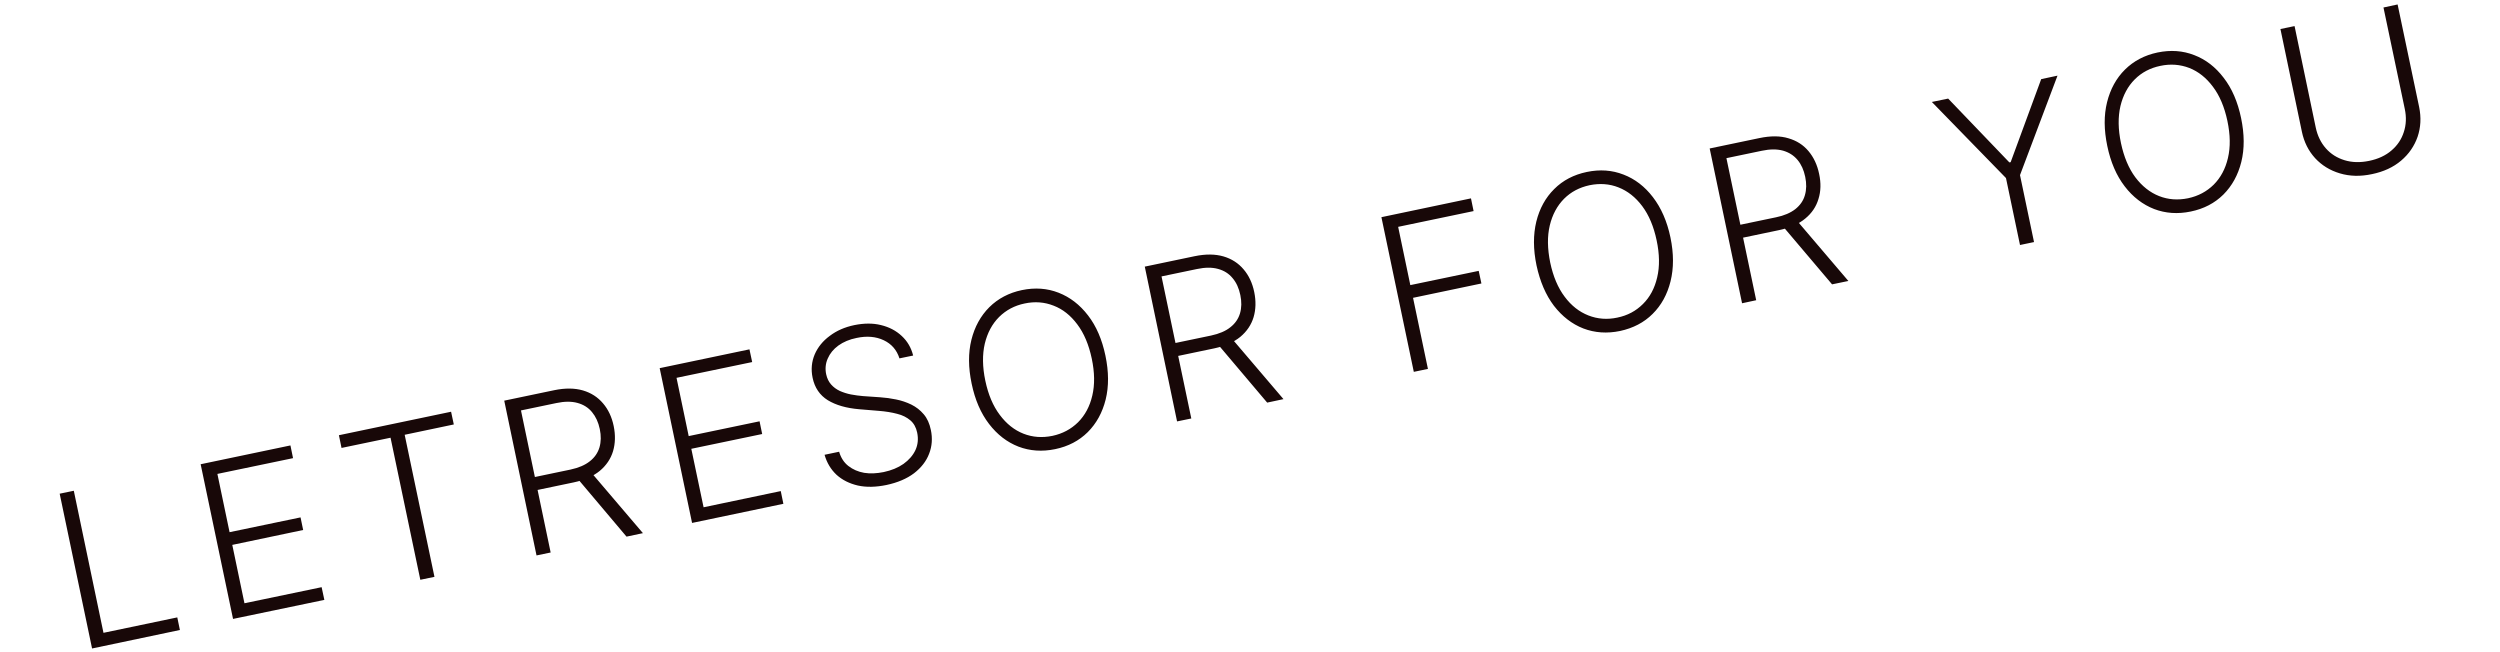<?xml version="1.0" encoding="UTF-8"?> <svg xmlns="http://www.w3.org/2000/svg" width="23" height="6" viewBox="0 0 23 6" fill="none"><path d="M0.847 5.966L0.549 4.542L0.679 4.515L0.952 5.822L1.631 5.68L1.655 5.796L0.847 5.966ZM2.144 5.694L1.846 4.271L2.672 4.098L2.696 4.215L2 4.36L2.112 4.896L2.765 4.76L2.789 4.876L2.137 5.013L2.249 5.55L2.959 5.402L2.984 5.519L2.144 5.694ZM3.142 4.121L3.118 4.004L4.15 3.788L4.175 3.905L3.723 4L3.997 5.307L3.867 5.334L3.593 4.027L3.142 4.121ZM4.936 5.11L4.639 3.686L5.098 3.59C5.199 3.569 5.287 3.57 5.363 3.592C5.438 3.614 5.5 3.654 5.548 3.711C5.596 3.767 5.629 3.837 5.646 3.92C5.663 4.003 5.661 4.08 5.64 4.151C5.619 4.221 5.578 4.282 5.518 4.332C5.458 4.381 5.378 4.417 5.278 4.438L4.886 4.52L4.861 4.401L5.249 4.32C5.323 4.304 5.382 4.279 5.426 4.244C5.471 4.209 5.5 4.166 5.515 4.116C5.53 4.065 5.531 4.009 5.518 3.947C5.505 3.885 5.481 3.833 5.447 3.792C5.413 3.75 5.368 3.722 5.313 3.707C5.259 3.692 5.194 3.692 5.119 3.708L4.793 3.776L5.066 5.083L4.936 5.11ZM5.43 4.336L5.915 4.905L5.764 4.937L5.283 4.367L5.43 4.336ZM6.367 4.811L6.069 3.387L6.895 3.214L6.92 3.331L6.224 3.476L6.336 4.012L6.988 3.876L7.012 3.993L6.36 4.129L6.473 4.667L7.183 4.518L7.207 4.635L6.367 4.811ZM8.275 3.297C8.25 3.219 8.202 3.164 8.13 3.13C8.058 3.096 7.975 3.089 7.881 3.109C7.815 3.122 7.759 3.146 7.713 3.179C7.668 3.212 7.635 3.252 7.615 3.299C7.595 3.344 7.59 3.393 7.601 3.444C7.609 3.481 7.624 3.512 7.646 3.537C7.668 3.562 7.695 3.582 7.727 3.597C7.759 3.611 7.793 3.622 7.829 3.629C7.866 3.636 7.903 3.641 7.939 3.644L8.098 3.655C8.146 3.658 8.195 3.665 8.244 3.675C8.294 3.685 8.34 3.701 8.384 3.722C8.428 3.744 8.466 3.773 8.498 3.811C8.53 3.848 8.552 3.897 8.564 3.956C8.58 4.032 8.575 4.105 8.548 4.174C8.522 4.243 8.475 4.303 8.409 4.354C8.343 4.404 8.258 4.44 8.155 4.462C8.058 4.482 7.971 4.484 7.893 4.467C7.815 4.449 7.749 4.416 7.696 4.368C7.644 4.319 7.607 4.258 7.586 4.184L7.72 4.156C7.736 4.211 7.764 4.255 7.805 4.287C7.846 4.319 7.894 4.34 7.95 4.35C8.006 4.359 8.066 4.356 8.13 4.343C8.201 4.328 8.262 4.303 8.312 4.268C8.362 4.232 8.399 4.19 8.422 4.141C8.445 4.091 8.45 4.037 8.438 3.98C8.428 3.932 8.407 3.894 8.375 3.867C8.343 3.84 8.303 3.819 8.253 3.807C8.204 3.794 8.148 3.785 8.086 3.78L7.905 3.765C7.786 3.755 7.69 3.727 7.616 3.682C7.542 3.636 7.495 3.567 7.476 3.476C7.46 3.399 7.467 3.328 7.495 3.261C7.524 3.194 7.57 3.137 7.634 3.09C7.697 3.042 7.773 3.009 7.86 2.991C7.949 2.973 8.031 2.972 8.106 2.991C8.18 3.009 8.244 3.042 8.296 3.091C8.348 3.139 8.383 3.199 8.401 3.271L8.275 3.297ZM10.17 3.272C10.201 3.42 10.202 3.555 10.172 3.676C10.142 3.796 10.087 3.896 10.007 3.976C9.927 4.055 9.828 4.107 9.708 4.132C9.587 4.157 9.475 4.149 9.37 4.109C9.265 4.068 9.175 3.999 9.099 3.9C9.023 3.801 8.97 3.678 8.939 3.529C8.908 3.381 8.907 3.247 8.937 3.126C8.967 3.006 9.022 2.906 9.102 2.826C9.182 2.747 9.282 2.694 9.401 2.669C9.522 2.644 9.634 2.652 9.739 2.693C9.844 2.734 9.934 2.803 10.01 2.902C10.086 3 10.139 3.124 10.17 3.272ZM10.044 3.298C10.017 3.171 9.973 3.066 9.911 2.984C9.85 2.902 9.777 2.844 9.693 2.812C9.609 2.779 9.521 2.772 9.427 2.792C9.334 2.811 9.256 2.853 9.192 2.916C9.128 2.98 9.084 3.062 9.06 3.162C9.037 3.261 9.038 3.375 9.065 3.503C9.092 3.631 9.136 3.735 9.198 3.817C9.259 3.899 9.332 3.957 9.416 3.99C9.5 4.023 9.588 4.029 9.682 4.01C9.776 3.99 9.854 3.948 9.918 3.885C9.982 3.821 10.026 3.739 10.049 3.64C10.073 3.539 10.071 3.426 10.044 3.298ZM10.829 3.877L10.532 2.453L10.991 2.357C11.092 2.336 11.18 2.337 11.256 2.359C11.331 2.381 11.393 2.421 11.441 2.478C11.489 2.534 11.522 2.604 11.539 2.687C11.556 2.77 11.554 2.847 11.533 2.918C11.512 2.988 11.471 3.049 11.411 3.099C11.351 3.148 11.271 3.184 11.171 3.205L10.779 3.287L10.754 3.168L11.142 3.087C11.216 3.071 11.276 3.046 11.319 3.011C11.364 2.976 11.393 2.933 11.408 2.883C11.423 2.832 11.424 2.776 11.411 2.714C11.398 2.652 11.375 2.6 11.34 2.559C11.306 2.517 11.261 2.489 11.206 2.474C11.152 2.459 11.087 2.459 11.012 2.475L10.686 2.543L10.96 3.85L10.829 3.877ZM11.323 3.103L11.808 3.672L11.658 3.704L11.176 3.134L11.323 3.103ZM13.007 3.421L12.709 1.998L13.533 1.825L13.557 1.942L12.863 2.087L12.975 2.623L13.604 2.492L13.629 2.608L13 2.74L13.137 3.394L13.007 3.421ZM15.368 2.184C15.399 2.333 15.399 2.467 15.369 2.588C15.339 2.709 15.284 2.809 15.204 2.888C15.125 2.967 15.025 3.019 14.905 3.045C14.785 3.07 14.672 3.062 14.567 3.022C14.462 2.981 14.372 2.911 14.296 2.813C14.221 2.714 14.168 2.59 14.136 2.442C14.105 2.294 14.105 2.159 14.134 2.039C14.164 1.918 14.219 1.818 14.299 1.739C14.379 1.659 14.479 1.607 14.599 1.582C14.719 1.557 14.831 1.565 14.936 1.606C15.041 1.646 15.132 1.716 15.207 1.814C15.283 1.913 15.337 2.036 15.368 2.184ZM15.241 2.211C15.214 2.083 15.17 1.979 15.109 1.897C15.047 1.814 14.974 1.757 14.89 1.724C14.807 1.691 14.718 1.685 14.624 1.704C14.531 1.724 14.453 1.765 14.389 1.829C14.326 1.893 14.282 1.974 14.258 2.074C14.234 2.174 14.236 2.288 14.262 2.416C14.289 2.543 14.333 2.648 14.395 2.73C14.456 2.812 14.529 2.869 14.613 2.902C14.697 2.935 14.786 2.942 14.879 2.922C14.973 2.903 15.051 2.861 15.115 2.797C15.179 2.734 15.223 2.652 15.246 2.552C15.27 2.452 15.268 2.338 15.241 2.211ZM16.027 2.79L15.729 1.366L16.188 1.27C16.289 1.249 16.378 1.249 16.453 1.272C16.529 1.294 16.59 1.333 16.638 1.39C16.686 1.447 16.719 1.517 16.736 1.6C16.754 1.683 16.752 1.76 16.73 1.83C16.709 1.901 16.669 1.961 16.608 2.011C16.548 2.061 16.468 2.096 16.368 2.117L15.976 2.199L15.952 2.08L16.34 1.999C16.414 1.984 16.473 1.958 16.517 1.924C16.561 1.889 16.591 1.846 16.605 1.796C16.62 1.745 16.621 1.689 16.608 1.627C16.595 1.564 16.572 1.513 16.538 1.472C16.503 1.43 16.459 1.402 16.404 1.386C16.349 1.371 16.284 1.371 16.209 1.387L15.883 1.455L16.157 2.762L16.027 2.79ZM16.52 2.016L17.005 2.585L16.855 2.616L16.373 2.047L16.52 2.016ZM17.773 0.938L17.923 0.907L18.486 1.494L18.498 1.492L18.779 0.728L18.929 0.696L18.584 1.611L18.713 2.227L18.584 2.254L18.455 1.638L17.773 0.938ZM20.618 1.086C20.649 1.234 20.65 1.369 20.62 1.49C20.59 1.61 20.535 1.71 20.455 1.79C20.375 1.869 20.276 1.921 20.155 1.946C20.035 1.971 19.923 1.963 19.818 1.923C19.713 1.882 19.622 1.812 19.547 1.714C19.471 1.615 19.418 1.492 19.387 1.343C19.356 1.195 19.355 1.061 19.385 0.94C19.415 0.82 19.47 0.719 19.55 0.64C19.63 0.561 19.73 0.508 19.849 0.483C19.97 0.458 20.082 0.466 20.187 0.507C20.292 0.547 20.383 0.617 20.458 0.716C20.534 0.814 20.587 0.937 20.618 1.086ZM20.492 1.112C20.465 0.985 20.421 0.88 20.359 0.798C20.298 0.716 20.225 0.658 20.141 0.625C20.057 0.593 19.969 0.586 19.875 0.606C19.782 0.625 19.703 0.667 19.64 0.73C19.576 0.794 19.532 0.876 19.508 0.976C19.485 1.075 19.486 1.189 19.513 1.317C19.54 1.444 19.584 1.549 19.645 1.631C19.707 1.713 19.78 1.771 19.864 1.804C19.948 1.837 20.036 1.843 20.13 1.824C20.224 1.804 20.302 1.762 20.366 1.699C20.43 1.635 20.474 1.553 20.497 1.454C20.521 1.353 20.519 1.24 20.492 1.112ZM21.928 0.069L22.058 0.041L22.256 0.984C22.276 1.081 22.271 1.172 22.242 1.258C22.212 1.344 22.162 1.417 22.09 1.478C22.018 1.539 21.929 1.58 21.822 1.602C21.715 1.625 21.617 1.622 21.527 1.595C21.436 1.568 21.36 1.521 21.299 1.455C21.238 1.388 21.197 1.307 21.177 1.21L20.98 0.267L21.11 0.24L21.305 1.174C21.321 1.249 21.352 1.313 21.398 1.365C21.444 1.417 21.501 1.453 21.57 1.474C21.638 1.495 21.714 1.497 21.796 1.48C21.879 1.463 21.948 1.431 22.002 1.384C22.057 1.337 22.094 1.281 22.115 1.215C22.137 1.149 22.14 1.078 22.124 1.002L21.928 0.069Z" fill="#180808"></path></svg> 